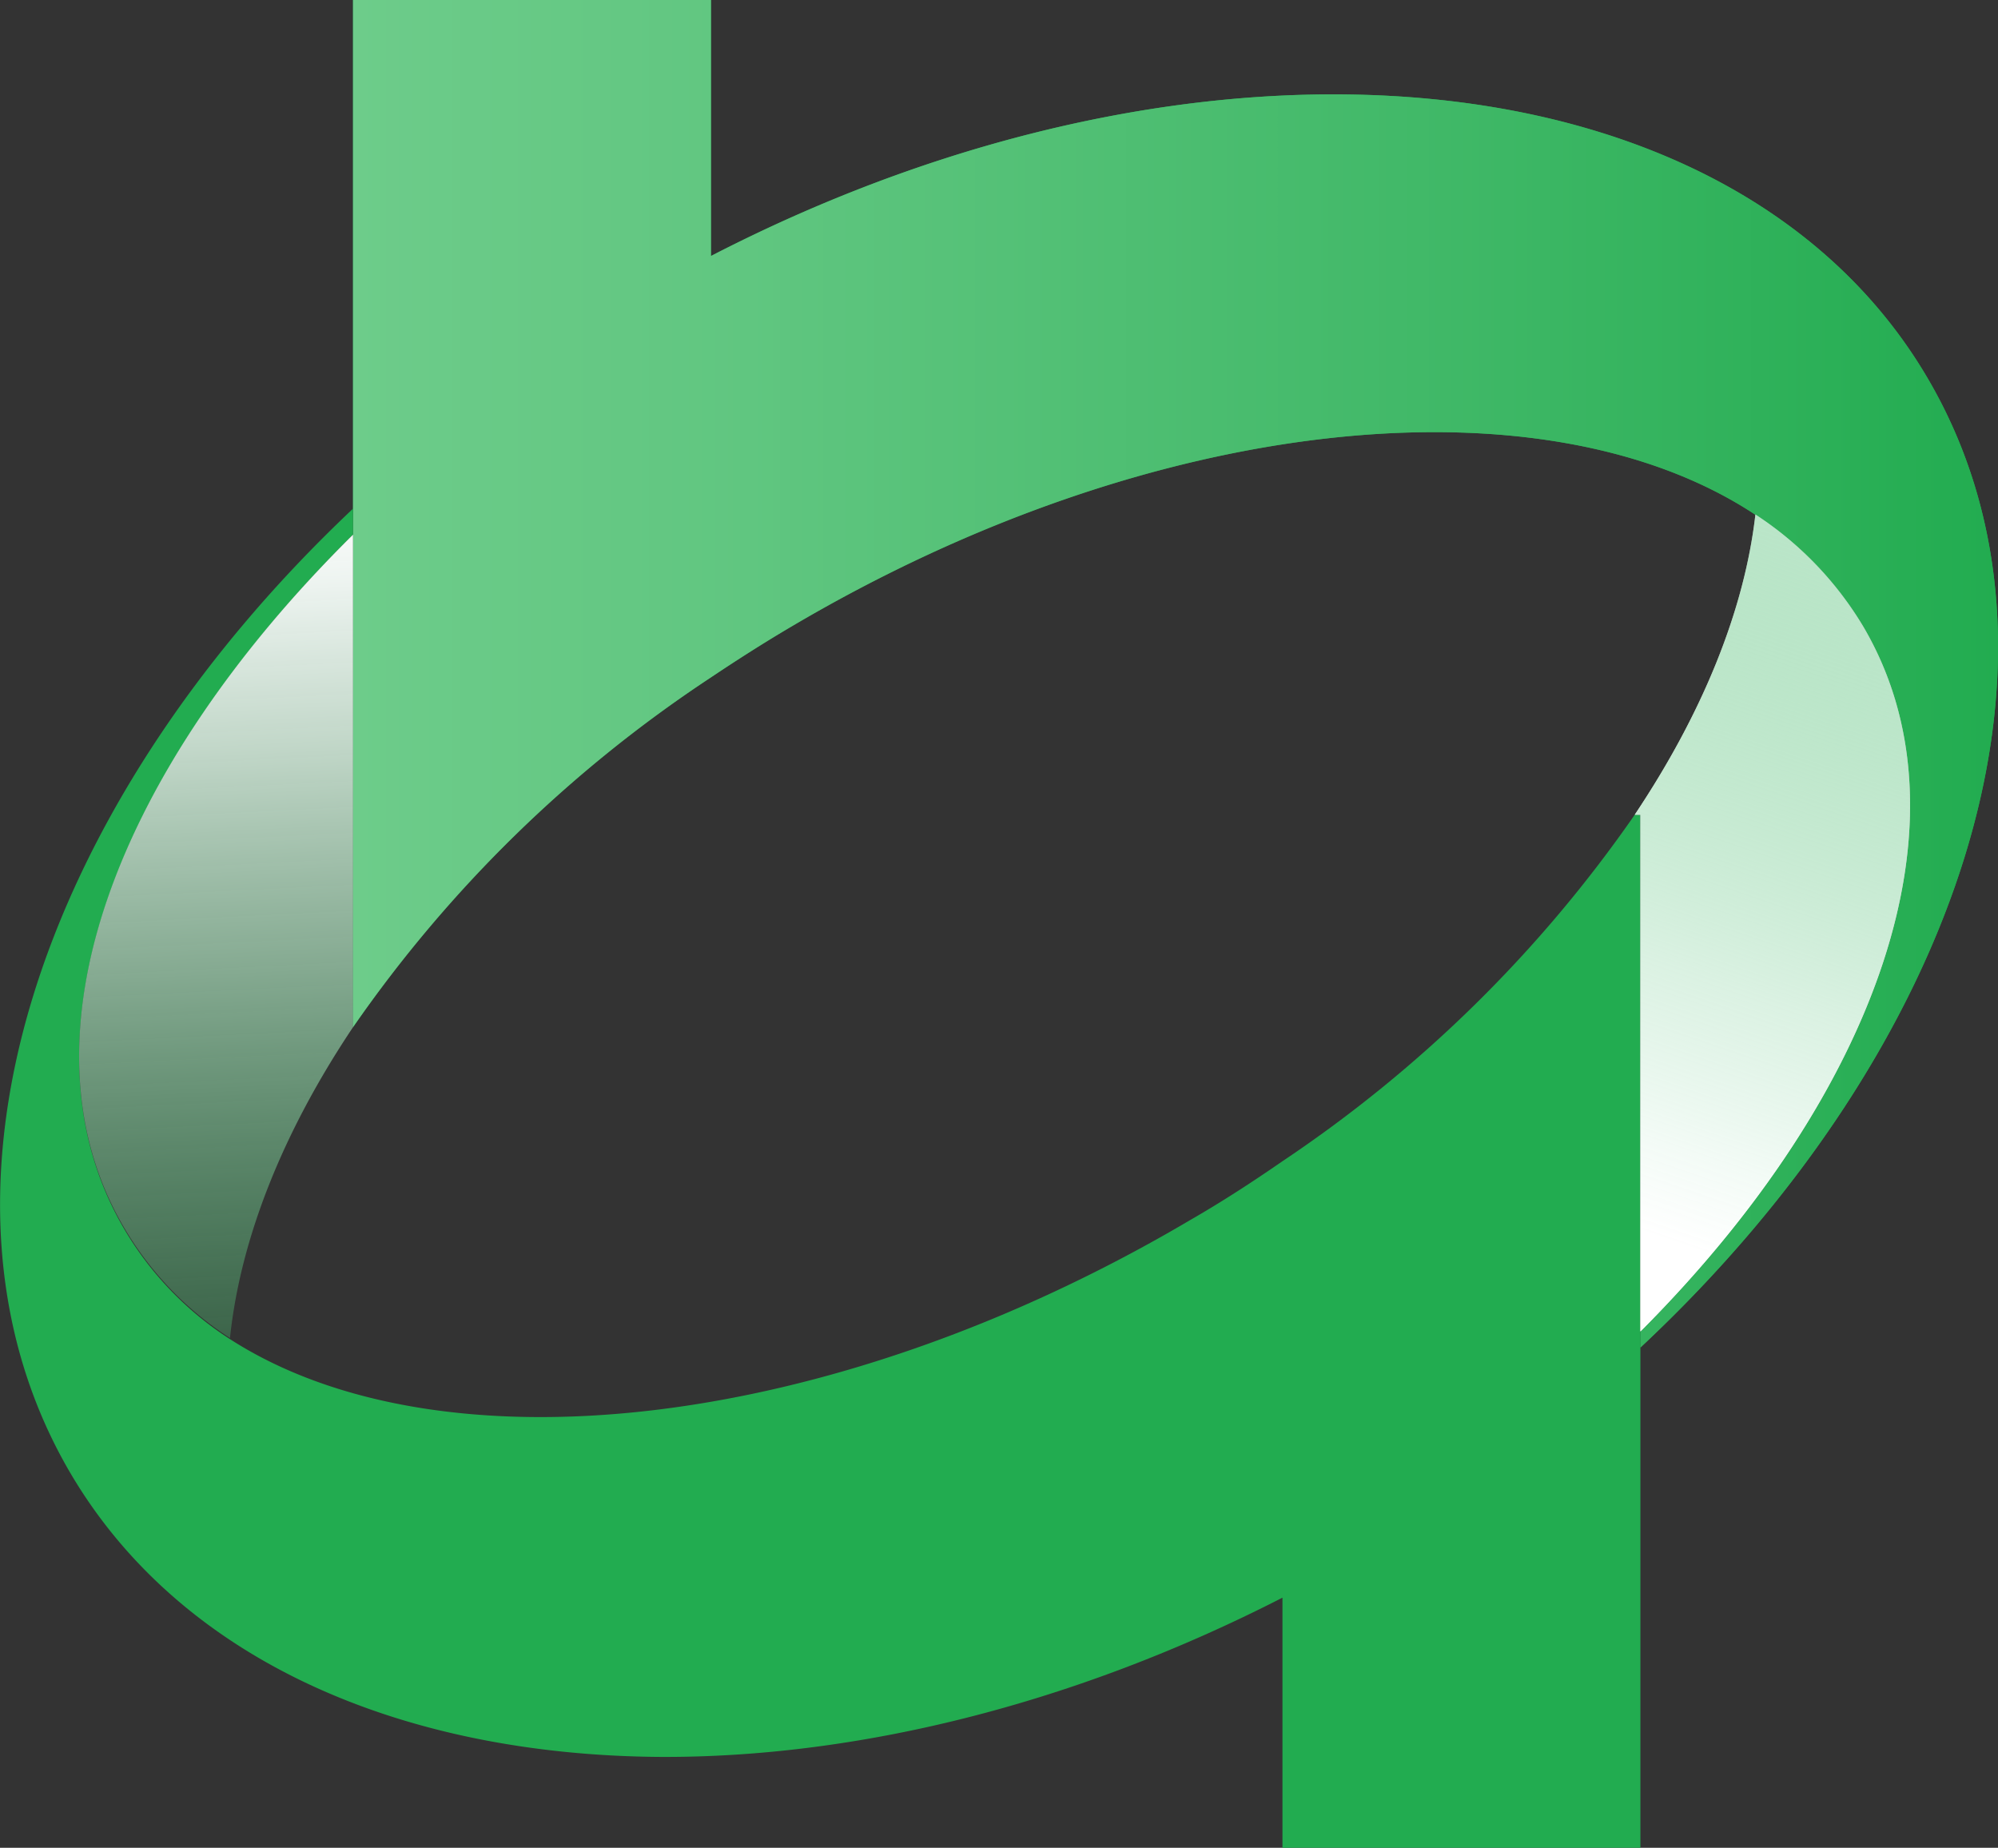 <svg id="图层_1" data-name="图层 1" xmlns="http://www.w3.org/2000/svg" xmlns:xlink="http://www.w3.org/1999/xlink" viewBox="0 0 109.29 101.06"><rect x="0" y="0" width="109.29" height="101.06" fill="#333333" stroke="none"/><defs><style>.cls-1{fill:#22ac50;}.cls-2{fill:url(#未命名的渐变_115);}.cls-3{fill:#fff;}.cls-4{fill:url(#未命名的渐变_103);}.cls-5{fill:url(#未命名的渐变_104);}</style><linearGradient id="未命名的渐变_115" x1="19.31" y1="36.85" x2="109.29" y2="36.85" gradientUnits="userSpaceOnUse"><stop offset="0" stop-color="#6dcc8a"/><stop offset="0.24" stop-color="#60c680"/><stop offset="0.7" stop-color="#3db765"/><stop offset="1" stop-color="#22ac50"/></linearGradient><linearGradient id="未命名的渐变_103" x1="89.79" y1="67.37" x2="106.76" y2="17.75" gradientUnits="userSpaceOnUse"><stop offset="0" stop-color="#fff"/><stop offset="0.09" stop-color="#f3fbf6" stop-opacity="0.96"/><stop offset="0.27" stop-color="#d4efdd" stop-opacity="0.84"/><stop offset="0.5" stop-color="#a1dcb4" stop-opacity="0.66"/><stop offset="0.78" stop-color="#5bc27d" stop-opacity="0.41"/><stop offset="1" stop-color="#22ac50" stop-opacity="0.2"/></linearGradient><linearGradient id="未命名的渐变_104" x1="11.01" y1="27.42" x2="13.73" y2="82.4" gradientUnits="userSpaceOnUse"><stop offset="0" stop-color="#fff"/><stop offset="0.09" stop-color="#f4fbf7" stop-opacity="0.96"/><stop offset="0.25" stop-color="#d8f1e0" stop-opacity="0.86"/><stop offset="0.46" stop-color="#abdfbc" stop-opacity="0.7"/><stop offset="0.72" stop-color="#6cc88b" stop-opacity="0.47"/><stop offset="1" stop-color="#22ac50" stop-opacity="0.2"/></linearGradient></defs><path class="cls-1" d="M89.73,73.7v-.88c13-13,18.38-28.06,12.18-38.57A18.88,18.88,0,0,0,96,28.14c-11.54-7.61-32.87-5.58-52.68,6.11-1.53.9-3,1.84-4.45,2.81A72,72,0,0,0,19.31,56.18V0H38.89V14c26.88-13.87,56-11.24,66.53,6.65C114.35,35.81,107.31,57.26,89.73,73.7Z"/><path class="cls-2" d="M89.73,73.7v-.88c13-13,18.38-28.06,12.18-38.57A18.88,18.88,0,0,0,96,28.14c-11.54-7.61-32.87-5.58-52.68,6.11-1.53.9-3,1.84-4.45,2.81A72,72,0,0,0,19.31,56.18V0H38.89V14c26.88-13.87,56-11.24,66.53,6.65C114.35,35.81,107.31,57.26,89.73,73.7Z"/><path class="cls-1" d="M70.15,87.38c-11.48,5.88-23.34,8.75-34,8.71C21.94,96,9.89,90.8,3.87,80.6-5,65.54,1.91,44.23,19.31,27.82v1.42c-13.09,13-18.6,27.63-12.5,38a18,18,0,0,0,5.77,6C24,80.6,45.27,78.43,65.1,66.73c1.74-1,3.43-2.1,5.05-3.22A72.36,72.36,0,0,0,89.42,44.56h.31v56.5H70.15V87.45"/><path class="cls-3" d="M89.73,72.82V44.56h-.31c3.71-5.55,6-11.18,6.6-16.42a18.88,18.88,0,0,1,5.89,6.11C108.11,44.76,102.72,59.81,89.73,72.82Z"/><path class="cls-4" d="M89.73,72.82V44.56h-.31c3.71-5.55,6-11.18,6.6-16.42a18.88,18.88,0,0,1,5.89,6.11C108.11,44.76,102.72,59.81,89.73,72.82Z"/><path class="cls-5" d="M19.31,29.24V56.18c-3.83,5.72-6.16,11.55-6.73,17a18,18,0,0,1-5.77-6C.71,56.87,6.22,42.19,19.31,29.24Z"/></svg>